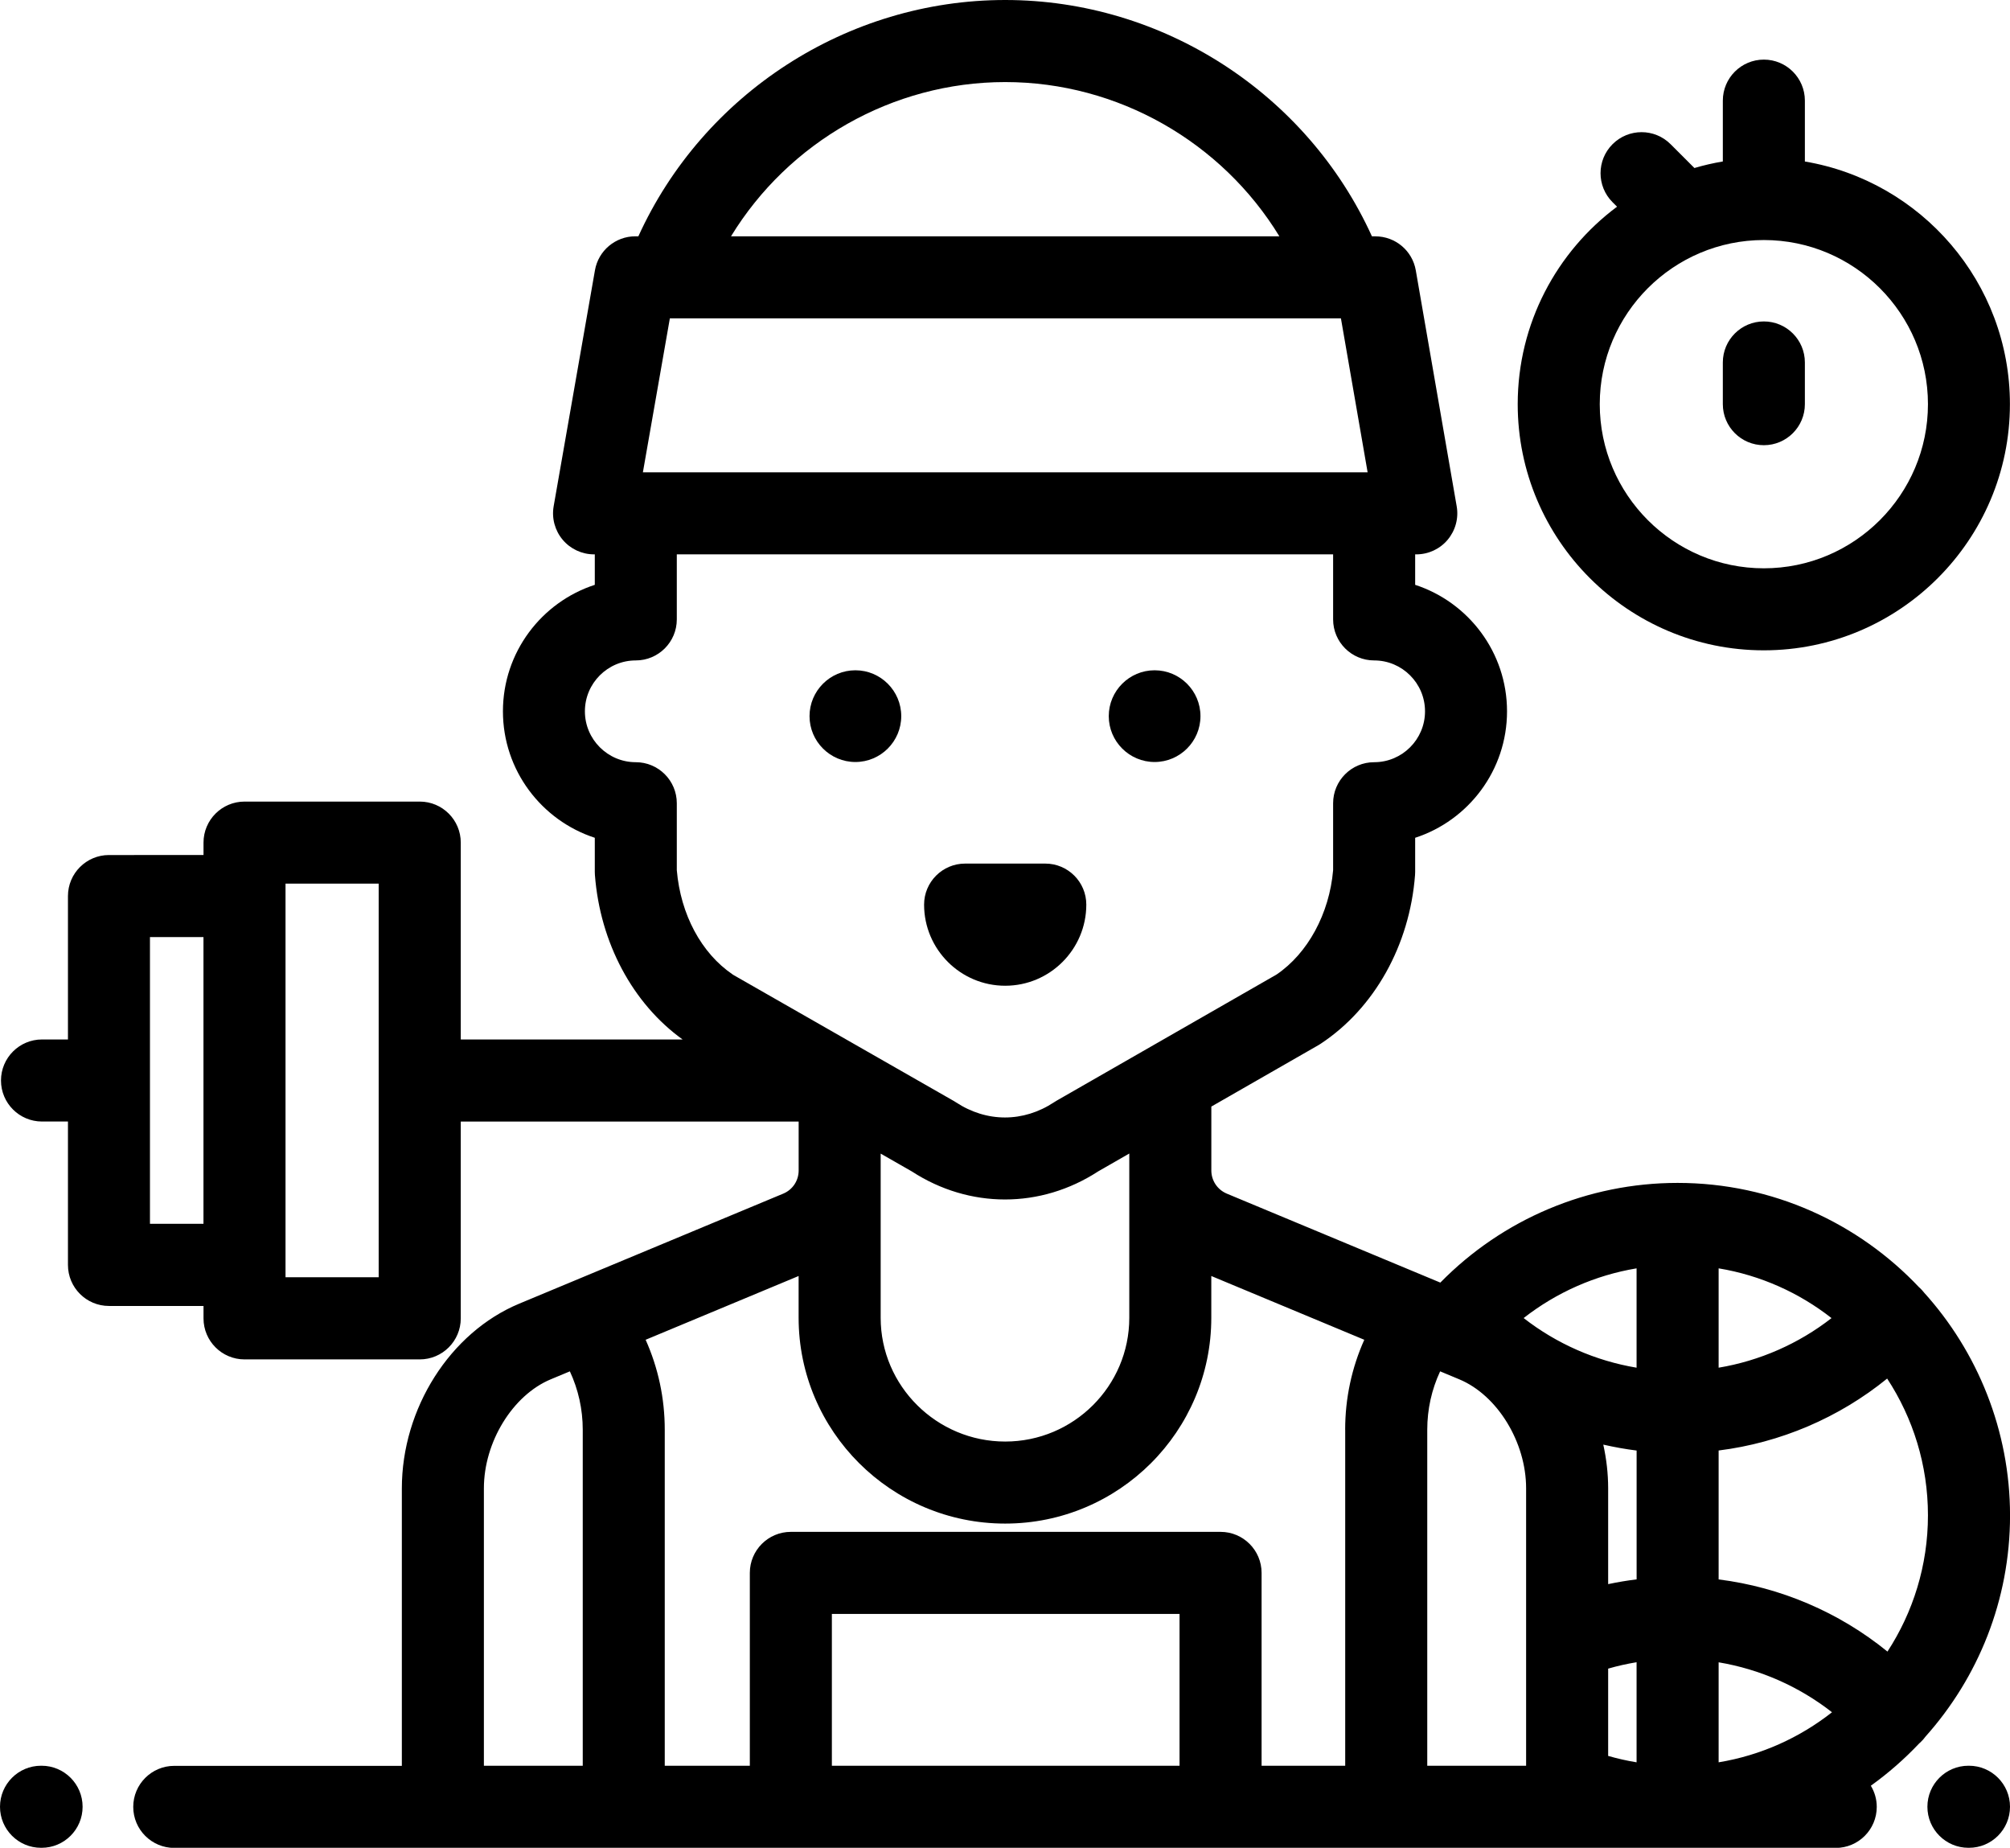 <?xml version="1.0" encoding="UTF-8"?><svg id="club-sports" xmlns="http://www.w3.org/2000/svg" viewBox="0 0 512 470.58"><path d="M10.59,449.68h-.14c-5.77,0-10.45,4.68-10.45,10.45s4.68,10.45,10.45,10.45h.14c5.77,0,10.45-4.68,10.45-10.45s-4.68-10.45-10.45-10.45Z"/><path d="M501.55,449.68h-.14c-5.77,0-10.45,4.68-10.45,10.45s4.68,10.45,10.45,10.45h.14c5.77,0,10.45-4.68,10.45-10.45s-4.68-10.45-10.45-10.45Z"/><path d="M294.11,170.7c-6.44,0-11.68,5.24-11.68,11.68s5.24,11.68,11.68,11.68,11.68-5.24,11.68-11.68c0-6.44-5.24-11.68-11.68-11.68Z"/><path d="M217.89,170.7c-6.44,0-11.68,5.24-11.68,11.68s5.24,11.68,11.68,11.68,11.68-5.24,11.68-11.68c0-6.44-5.24-11.68-11.68-11.68Z"/><path d="M266.26,219.93h-20.42c-5.77,0-10.45,4.68-10.45,10.45,0,11.39,9.27,20.66,20.66,20.66s20.66-9.27,20.66-20.66c0-5.77-4.68-10.45-10.45-10.45Z"/><path d="M449.3,81.86c-5.77,0-10.45,4.68-10.45,10.45v10.62c0,5.77,4.68,10.45,10.45,10.45s10.45-4.68,10.45-10.45v-10.62c0-5.77-4.68-10.45-10.45-10.45Z"/><path d="M459.75,41.13v-15.5c0-5.77-4.68-10.45-10.45-10.45s-10.45,4.68-10.45,10.45v15.49c-2.47,.42-4.88,.97-7.24,1.67l-6.07-6.07c-4.08-4.08-10.7-4.08-14.78,0s-4.08,10.7,0,14.78l1.14,1.14c-15.34,11.44-25.3,29.72-25.3,50.29,0,34.57,28.12,62.69,62.69,62.69s62.69-28.12,62.69-62.69c0-31.01-22.63-56.81-52.24-61.8Zm-10.45,103.6c-23.05,0-41.8-18.75-41.8-41.8s18.75-41.8,41.8-41.8,41.8,18.75,41.8,41.8-18.75,41.8-41.8,41.8Z"/><path d="M490.09,329.15c-.33-.41-.68-.8-1.07-1.17-.04-.04-.09-.07-.14-.11-15.45-16.37-37.32-26.62-61.55-26.62-22.84,0-44.55,9.19-60.44,25.39l-54.39-22.66c-2.39-1-3.94-3.31-3.94-5.9v-16.27l27.31-15.66c.19-.11,.38-.23,.56-.35,13.68-9.03,22.66-25.09,24.02-42.96,.02-.26,.03-.53,.03-.8v-8.68c13.57-4.41,23.4-17.18,23.4-32.21s-9.84-27.79-23.4-32.21v-7.76h.29c3.08,0,6.01-1.36,7.99-3.72s2.83-5.48,2.3-8.51l-10.42-60.1c-.87-5.01-5.21-8.66-10.3-8.66h-.87C332.97,23.9,296.32,0,256.05,0s-76.92,23.9-93.44,60.18h-.77c-5.07,0-9.42,3.65-10.29,8.65l-10.52,60.1c-.53,3.04,.31,6.16,2.29,8.52s4.91,3.73,8,3.73h.19v7.76c-13.57,4.41-23.4,17.18-23.4,32.21s9.84,27.79,23.4,32.21v8.68c0,.26,0,.53,.03,.8,1.32,17.26,9.63,32.75,22.33,41.88h-56.5v-50.13c0-5.77-4.68-10.45-10.45-10.45H62.29c-5.77,0-10.45,4.68-10.45,10.45v3.16H27.76c-5.77,0-10.45,4.68-10.45,10.45v36.52h-6.61c-5.77,0-10.45,4.68-10.45,10.45s4.68,10.45,10.45,10.45h6.61v36.52c0,5.77,4.68,10.45,10.45,10.45h24.08v3.16c0,5.77,4.68,10.45,10.45,10.45h44.63c5.77,0,10.45-4.68,10.45-10.45v-50.12h86.07v12.46c0,2.59-1.54,4.91-3.94,5.9l-67.25,28.02c-17.6,7.33-29.89,26.68-29.89,47.05v70.65H44.39c-5.77,0-10.45,4.68-10.45,10.45s4.68,10.45,10.45,10.45H467.61c5.77,0,10.45-4.68,10.45-10.45,0-1.98-.56-3.82-1.51-5.39,4.47-3.2,8.61-6.84,12.38-10.83,.05-.05,.11-.09,.17-.14,.53-.48,.99-1.01,1.4-1.57,13.36-14.97,21.51-34.69,21.51-56.29s-8.3-41.74-21.91-56.77Zm-438.26-17.48h-13.63v-73.03h13.63v73.03h0Zm44.63,13.61h-23.73v-100.25h23.73v100.25ZM256.05,20.9c28.75,0,55.2,15.3,69.84,39.28H186.21c14.64-23.98,41.09-39.28,69.84-39.28Zm-85.43,60.18h170.95l6.8,39.21H163.76l6.87-39.21Zm16.03,167.1c-7.99-5.41-13.29-15.29-14.25-26.57v-17.05c0-5.77-4.68-10.45-10.45-10.45-7.14,0-12.96-5.81-12.96-12.96s5.81-12.96,12.96-12.96c5.77,0,10.45-4.68,10.45-10.45v-16.56h167.18v16.56c0,5.77,4.68,10.45,10.45,10.45,7.14,0,12.96,5.81,12.96,12.96s-5.81,12.96-12.96,12.96c-5.77,0-10.45,4.68-10.45,10.45v17.05c-.95,11.05-6.44,21.18-14.42,26.58l-56.1,32.17c-.19,.11-.38,.23-.56,.35-7.83,5.17-17.18,5.17-25.02,0-.19-.12-.38-.24-.57-.35l-56.26-32.16Zm101.01,45.6v41.82c0,17.38-14.18,31.52-31.61,31.52s-31.72-14.14-31.72-31.52v-41.81l7.94,4.54c7.33,4.76,15.53,7.14,23.73,7.14s16.4-2.38,23.73-7.15l7.93-4.55ZM123.26,449.68v-70.65c0-11.78,7.32-23.71,17.03-27.76l4.87-2.03c2.15,4.63,3.28,9.66,3.28,14.86v85.58h-25.18Zm177.2,0h-88.56v-38.66h88.56v38.66Zm42.2-85.58v85.58h-21.3v-49.11c0-5.77-4.68-10.45-10.45-10.45h-109.46c-5.77,0-10.45,4.68-10.45,10.45v49.11h-21.67v-85.58c0-8-1.67-15.75-4.87-22.9l38.97-16.24v10.63c0,28.9,23.6,52.42,52.61,52.42s52.51-23.51,52.51-52.42v-10.63l38.97,16.24c-3.2,7.15-4.87,14.9-4.87,22.9Zm46.08,53.28s0,.08,0,.12v32.18h-25.18v-85.58c0-5.2,1.12-10.23,3.28-14.86l4.87,2.03c9.71,4.05,17.03,15.98,17.03,27.76v38.35h0Zm28.14,31.43c-2.45-.4-4.86-.95-7.24-1.63v-22.23c2.38-.69,4.8-1.23,7.24-1.63v25.49Zm-7.24-45.38v-24.4c0-3.77-.44-7.5-1.24-11.13,2.8,.64,5.63,1.15,8.49,1.51v32.81h0c-2.44,.3-4.85,.7-7.24,1.21Zm7.24-55.12c-10.48-1.75-20.39-6.11-28.77-12.64,8.38-6.55,18.26-10.91,28.77-12.66v25.3Zm20.9-25.3c10.72,1.77,20.55,6.24,28.76,12.67-8.38,6.53-18.29,10.88-28.76,12.63v-25.3Zm0,125.8v-25.47c10.52,1.76,20.47,6.14,28.88,12.72-8.24,6.48-18.1,10.97-28.88,12.75Zm43.01-28.2c-12.31-10.02-27.25-16.4-43.01-18.38v-32.83c15.72-1.97,30.63-8.33,42.93-18.32,6.56,10.02,10.39,21.98,10.39,34.82,0,12.79-3.8,24.71-10.31,34.7Z"/></svg>